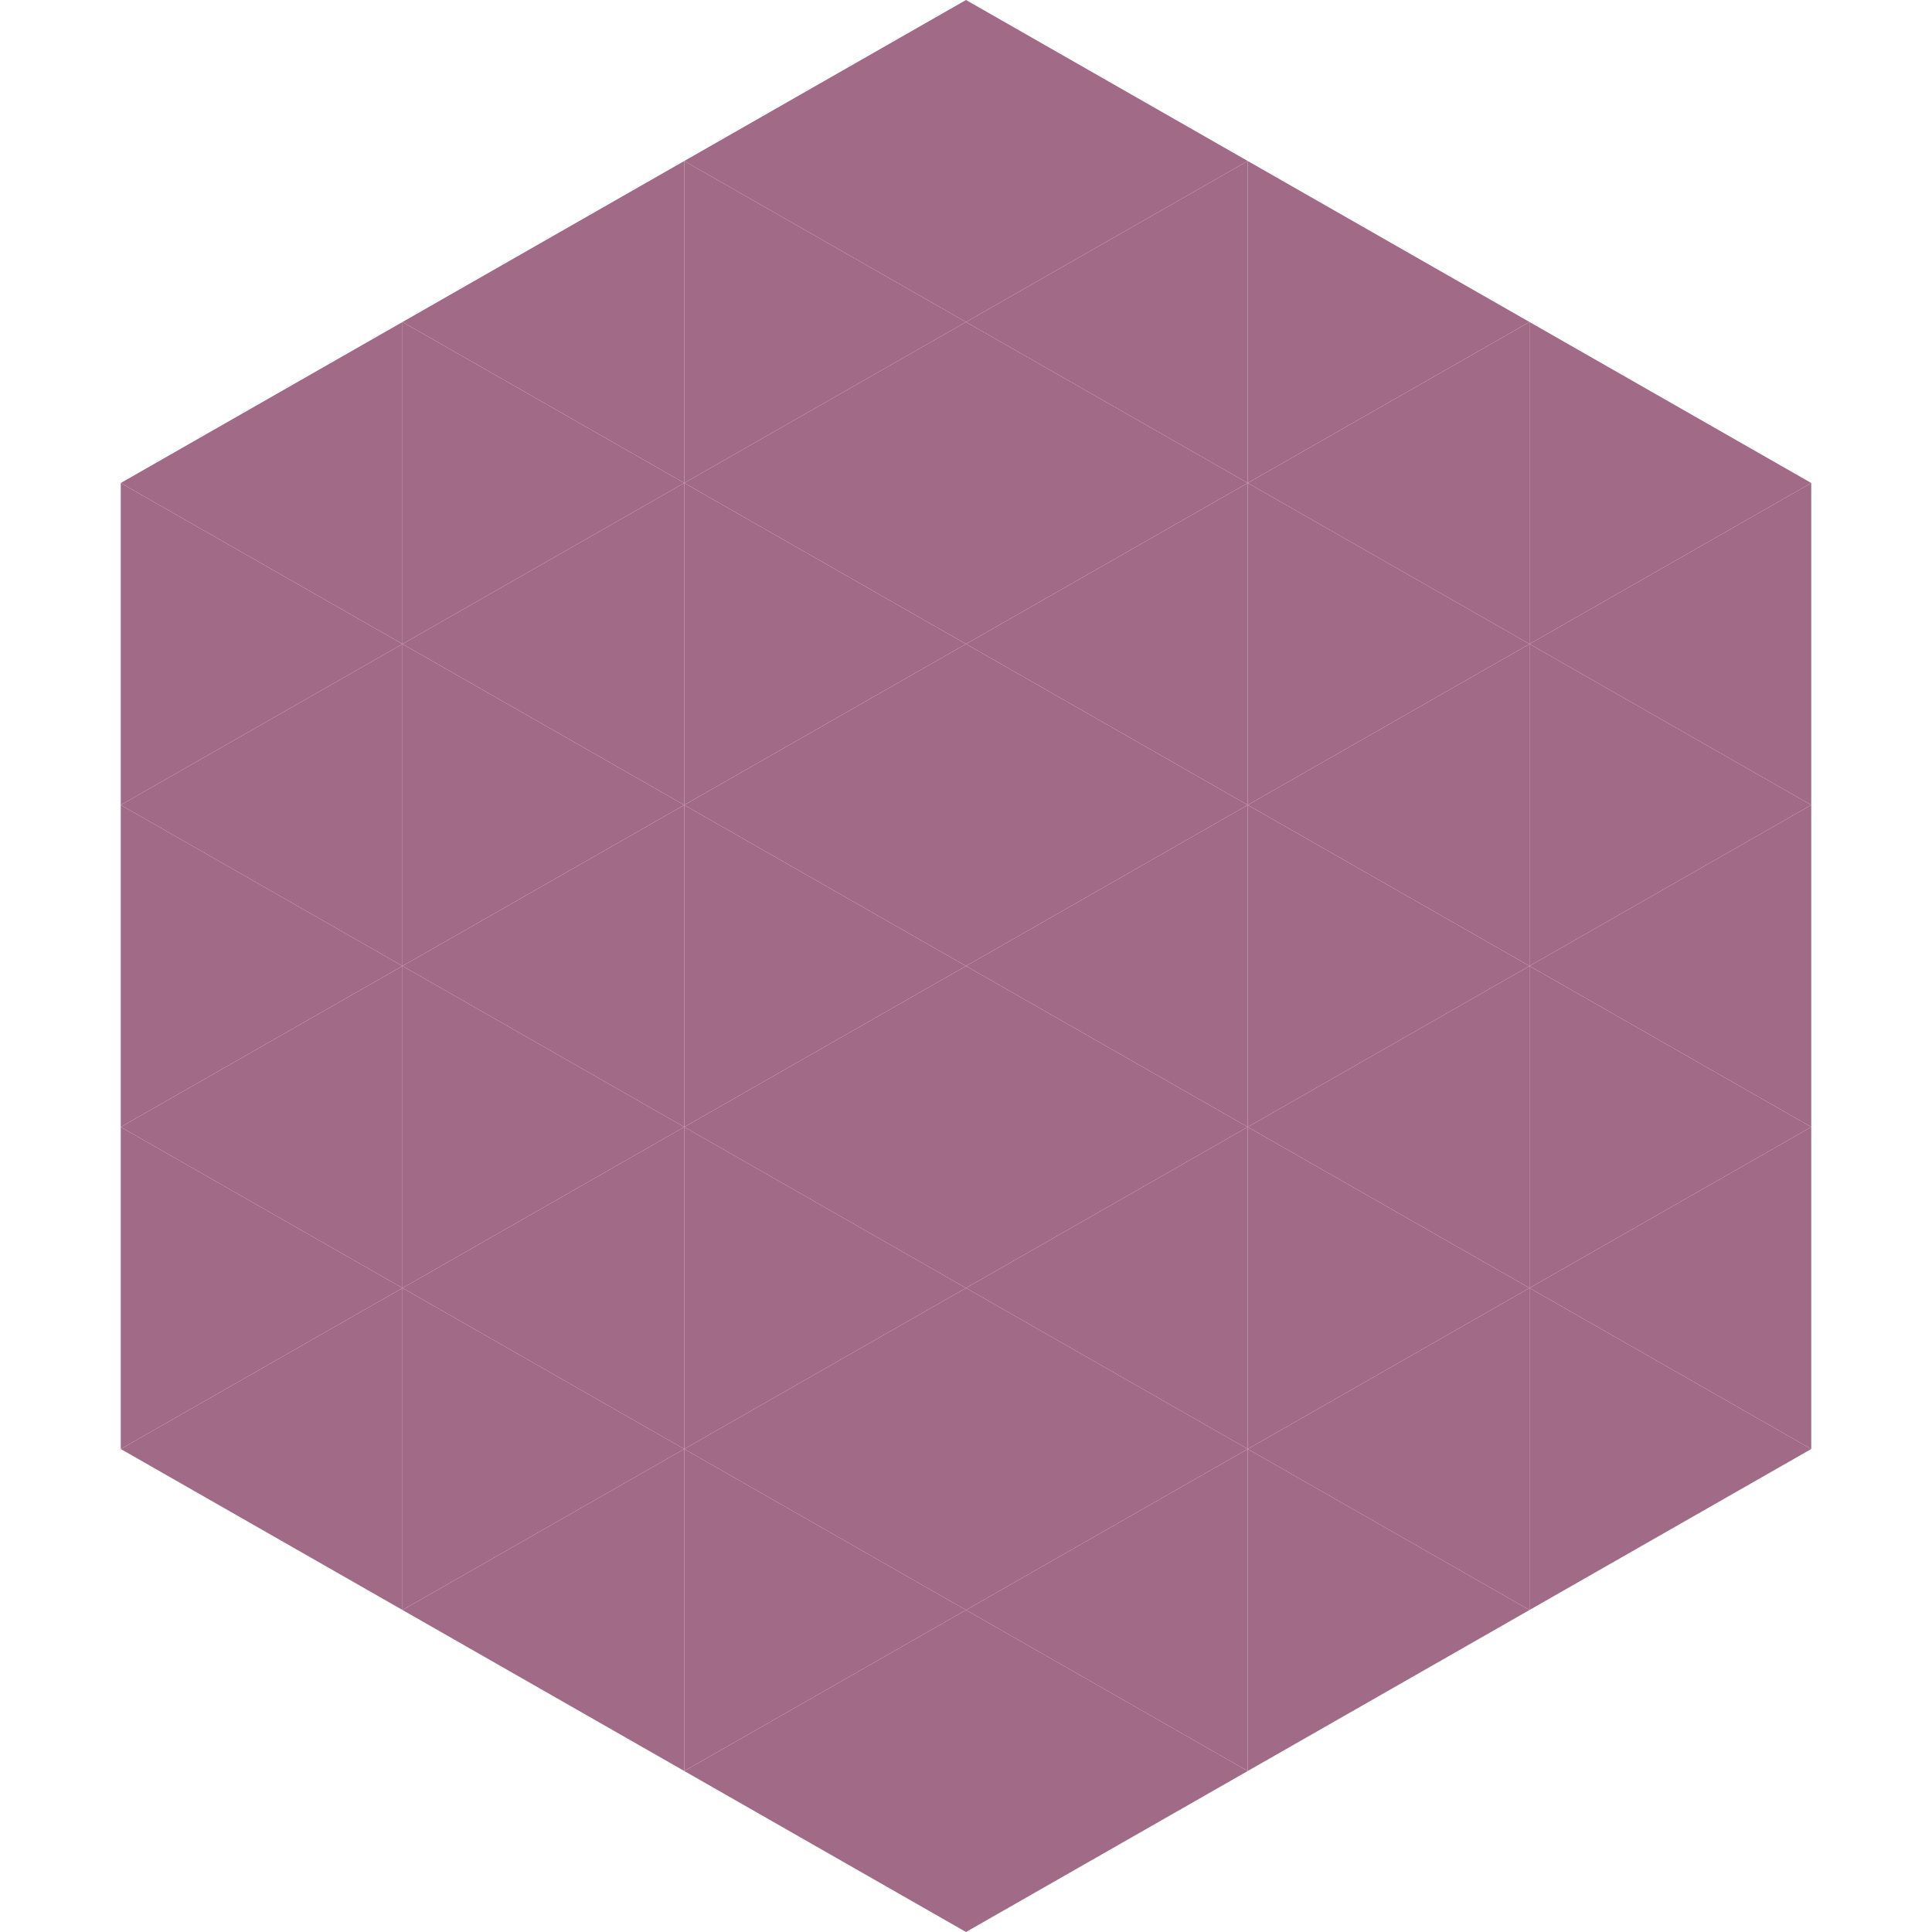 <?xml version="1.0"?>
<!-- Generated by SVGo -->
<svg width="240" height="240"
     xmlns="http://www.w3.org/2000/svg"
     xmlns:xlink="http://www.w3.org/1999/xlink">
<polygon points="50,40 15,60 50,80" style="fill:rgb(161,107,135)" />
<polygon points="190,40 225,60 190,80" style="fill:rgb(161,107,135)" />
<polygon points="15,60 50,80 15,100" style="fill:rgb(161,107,135)" />
<polygon points="225,60 190,80 225,100" style="fill:rgb(161,107,135)" />
<polygon points="50,80 15,100 50,120" style="fill:rgb(161,107,135)" />
<polygon points="190,80 225,100 190,120" style="fill:rgb(161,107,135)" />
<polygon points="15,100 50,120 15,140" style="fill:rgb(161,107,135)" />
<polygon points="225,100 190,120 225,140" style="fill:rgb(161,107,135)" />
<polygon points="50,120 15,140 50,160" style="fill:rgb(161,107,135)" />
<polygon points="190,120 225,140 190,160" style="fill:rgb(161,107,135)" />
<polygon points="15,140 50,160 15,180" style="fill:rgb(161,107,135)" />
<polygon points="225,140 190,160 225,180" style="fill:rgb(161,107,135)" />
<polygon points="50,160 15,180 50,200" style="fill:rgb(161,107,135)" />
<polygon points="190,160 225,180 190,200" style="fill:rgb(161,107,135)" />
<polygon points="15,180 50,200 15,220" style="fill:rgb(255,255,255); fill-opacity:0" />
<polygon points="225,180 190,200 225,220" style="fill:rgb(255,255,255); fill-opacity:0" />
<polygon points="50,0 85,20 50,40" style="fill:rgb(255,255,255); fill-opacity:0" />
<polygon points="190,0 155,20 190,40" style="fill:rgb(255,255,255); fill-opacity:0" />
<polygon points="85,20 50,40 85,60" style="fill:rgb(161,107,135)" />
<polygon points="155,20 190,40 155,60" style="fill:rgb(161,107,135)" />
<polygon points="50,40 85,60 50,80" style="fill:rgb(161,107,135)" />
<polygon points="190,40 155,60 190,80" style="fill:rgb(161,107,135)" />
<polygon points="85,60 50,80 85,100" style="fill:rgb(161,107,135)" />
<polygon points="155,60 190,80 155,100" style="fill:rgb(161,107,135)" />
<polygon points="50,80 85,100 50,120" style="fill:rgb(161,107,135)" />
<polygon points="190,80 155,100 190,120" style="fill:rgb(161,107,135)" />
<polygon points="85,100 50,120 85,140" style="fill:rgb(161,107,135)" />
<polygon points="155,100 190,120 155,140" style="fill:rgb(161,107,135)" />
<polygon points="50,120 85,140 50,160" style="fill:rgb(161,107,135)" />
<polygon points="190,120 155,140 190,160" style="fill:rgb(161,107,135)" />
<polygon points="85,140 50,160 85,180" style="fill:rgb(161,107,135)" />
<polygon points="155,140 190,160 155,180" style="fill:rgb(161,107,135)" />
<polygon points="50,160 85,180 50,200" style="fill:rgb(161,107,135)" />
<polygon points="190,160 155,180 190,200" style="fill:rgb(161,107,135)" />
<polygon points="85,180 50,200 85,220" style="fill:rgb(161,107,135)" />
<polygon points="155,180 190,200 155,220" style="fill:rgb(161,107,135)" />
<polygon points="120,0 85,20 120,40" style="fill:rgb(161,107,135)" />
<polygon points="120,0 155,20 120,40" style="fill:rgb(161,107,135)" />
<polygon points="85,20 120,40 85,60" style="fill:rgb(161,107,135)" />
<polygon points="155,20 120,40 155,60" style="fill:rgb(161,107,135)" />
<polygon points="120,40 85,60 120,80" style="fill:rgb(161,107,135)" />
<polygon points="120,40 155,60 120,80" style="fill:rgb(161,107,135)" />
<polygon points="85,60 120,80 85,100" style="fill:rgb(161,107,135)" />
<polygon points="155,60 120,80 155,100" style="fill:rgb(161,107,135)" />
<polygon points="120,80 85,100 120,120" style="fill:rgb(161,107,135)" />
<polygon points="120,80 155,100 120,120" style="fill:rgb(161,107,135)" />
<polygon points="85,100 120,120 85,140" style="fill:rgb(161,107,135)" />
<polygon points="155,100 120,120 155,140" style="fill:rgb(161,107,135)" />
<polygon points="120,120 85,140 120,160" style="fill:rgb(161,107,135)" />
<polygon points="120,120 155,140 120,160" style="fill:rgb(161,107,135)" />
<polygon points="85,140 120,160 85,180" style="fill:rgb(161,107,135)" />
<polygon points="155,140 120,160 155,180" style="fill:rgb(161,107,135)" />
<polygon points="120,160 85,180 120,200" style="fill:rgb(161,107,135)" />
<polygon points="120,160 155,180 120,200" style="fill:rgb(161,107,135)" />
<polygon points="85,180 120,200 85,220" style="fill:rgb(161,107,135)" />
<polygon points="155,180 120,200 155,220" style="fill:rgb(161,107,135)" />
<polygon points="120,200 85,220 120,240" style="fill:rgb(161,107,135)" />
<polygon points="120,200 155,220 120,240" style="fill:rgb(161,107,135)" />
<polygon points="85,220 120,240 85,260" style="fill:rgb(255,255,255); fill-opacity:0" />
<polygon points="155,220 120,240 155,260" style="fill:rgb(255,255,255); fill-opacity:0" />
</svg>
